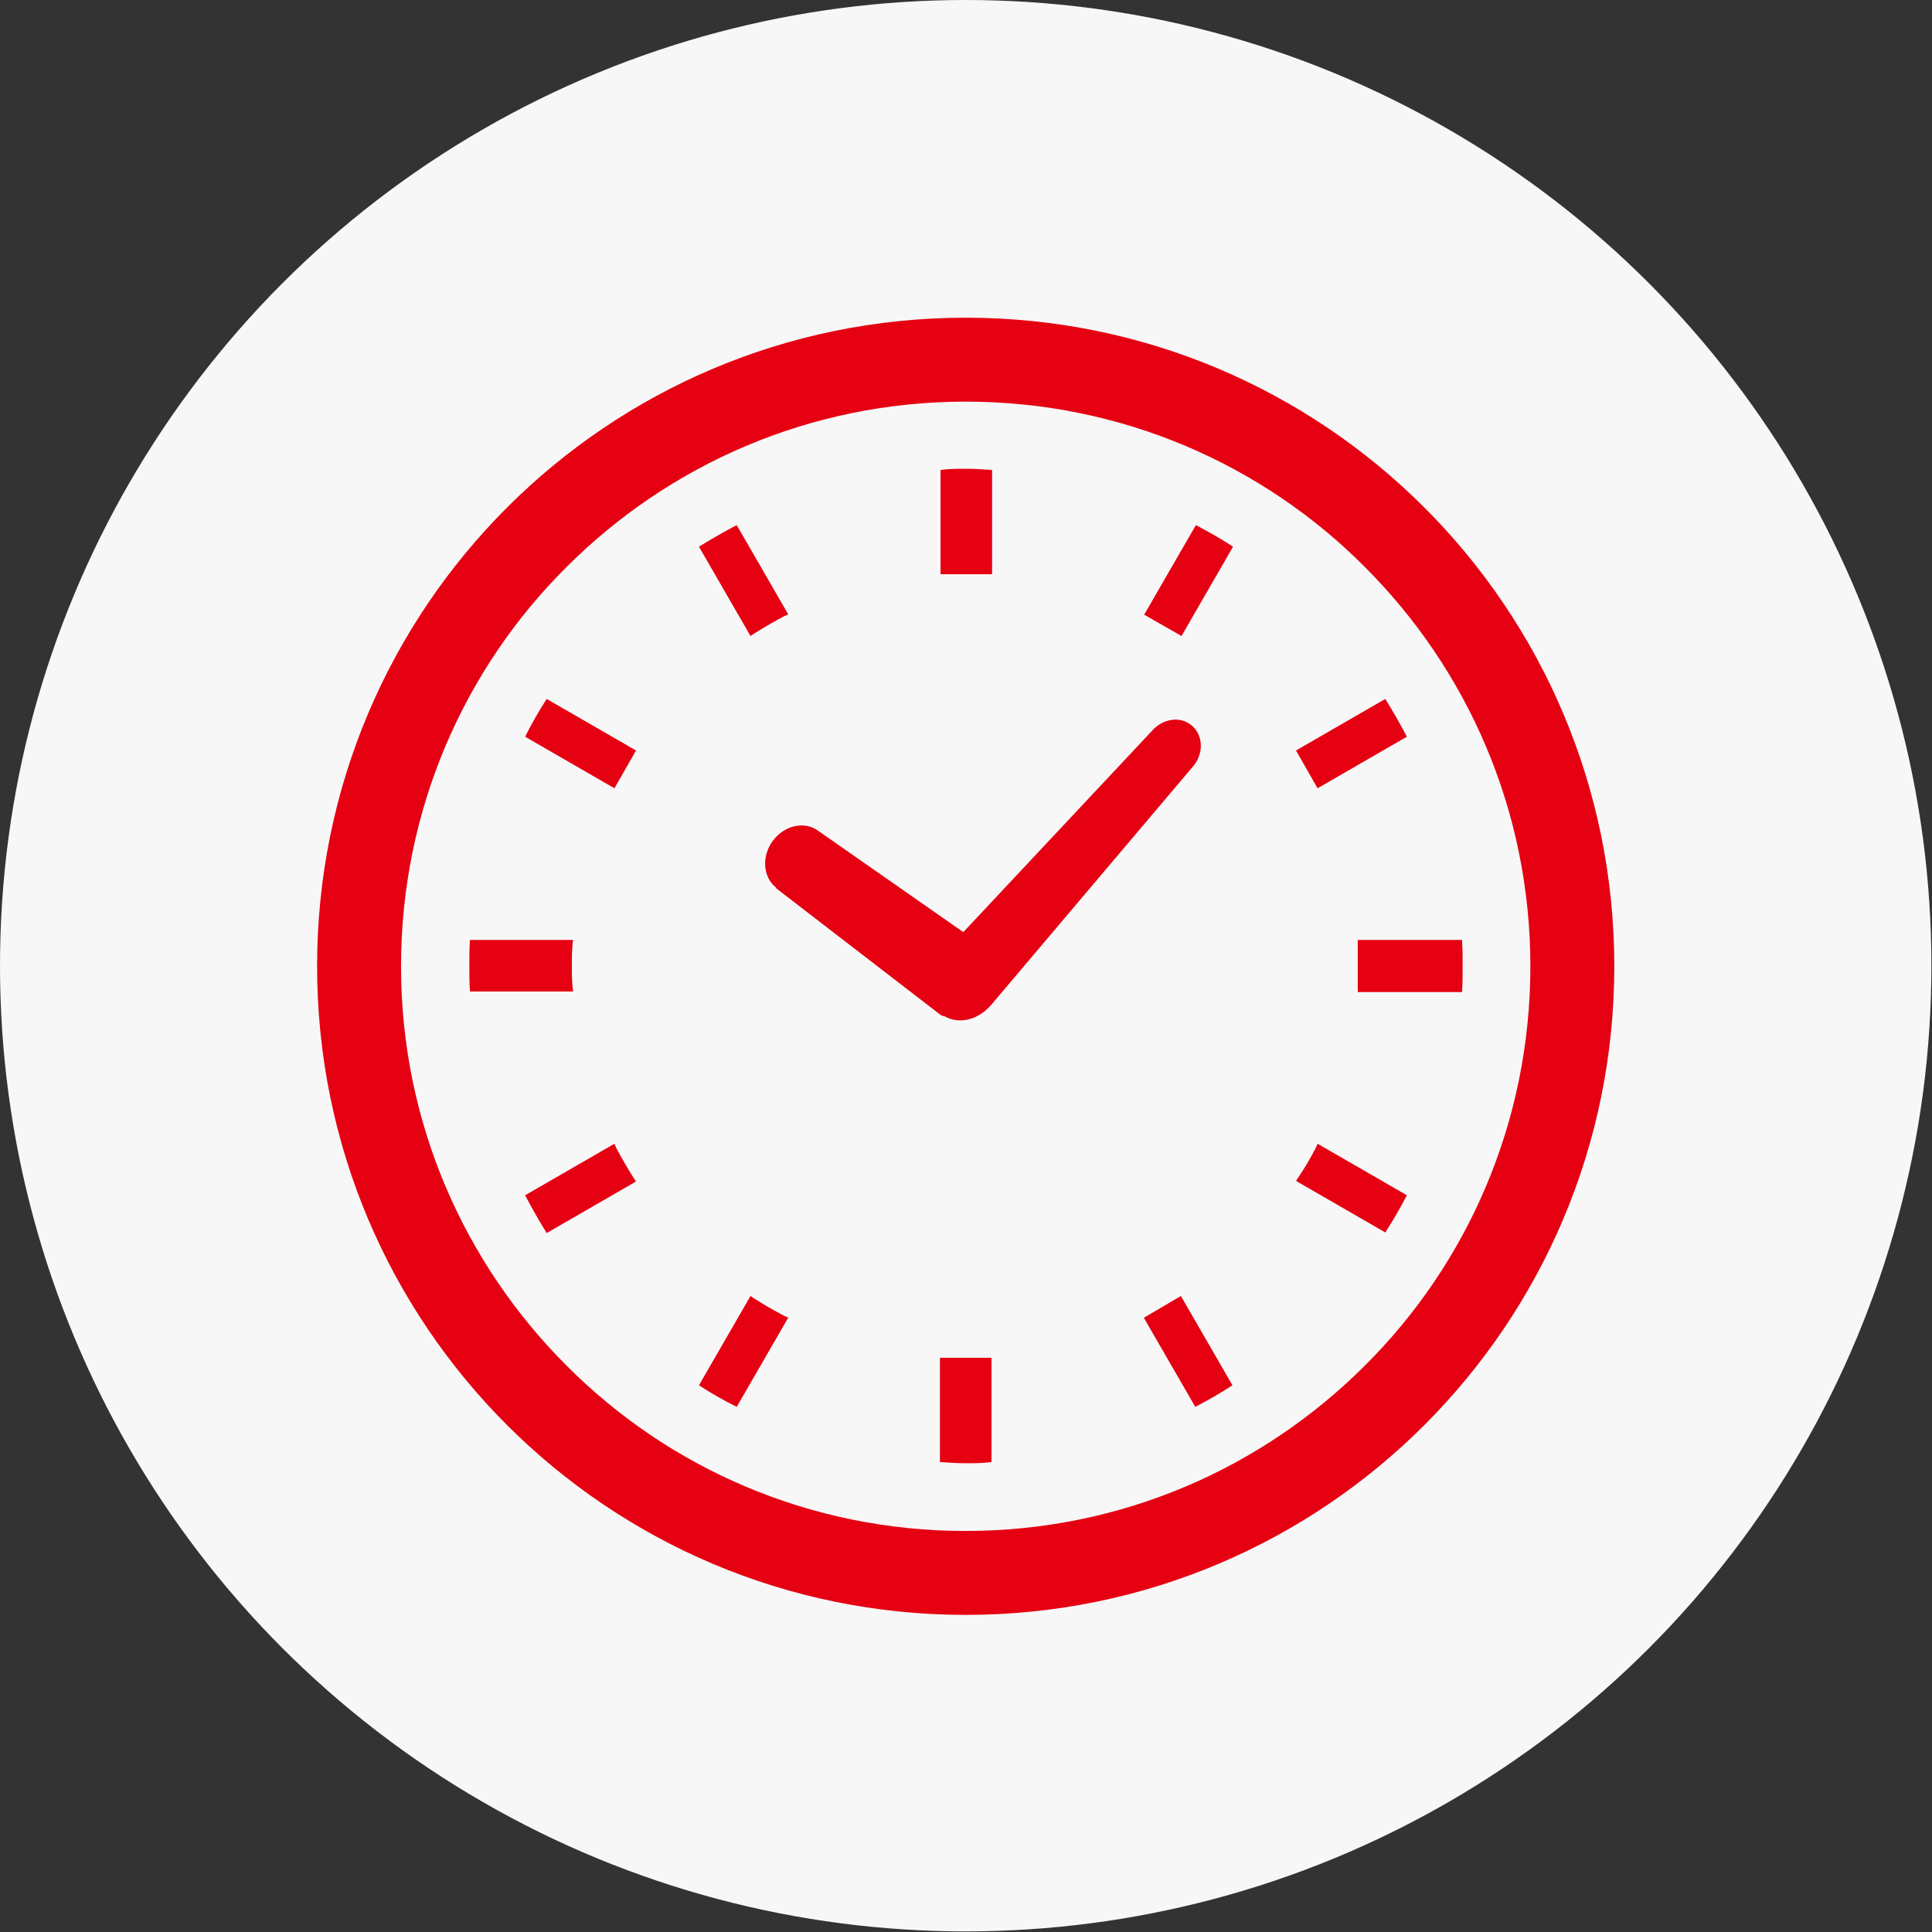 <?xml version="1.0" encoding="UTF-8"?><svg id="_レイヤー_1" xmlns="http://www.w3.org/2000/svg" viewBox="0 0 32.23 32.23"><rect x="0" y="0" width="32.23" height="32.23" fill="#333333" stroke="none"/><defs><style>.cls-1{fill:#f7f7f7;}.cls-2{fill:#e50012;}</style></defs><circle class="cls-1" cx="16.11" cy="16.11" r="16.11"/><g><path class="cls-2" d="m12.95,14.82l2.74,2.11.04.02h.02c.24.14.55.07.76-.16l.02-.02,3.36-3.97c.19-.21.19-.52,0-.69-.19-.17-.49-.13-.68.09l-3.14,3.35-2.42-1.69c-.23-.17-.57-.09-.76.17-.19.26-.16.61.06.78Z"/><path class="cls-2" d="m9.54,16.11c0-.15,0-.29.02-.43h-1.72c-.01.14-.01.29-.01.43s0,.29.01.43h1.72c-.02-.14-.02-.29-.02-.43Z"/><path class="cls-2" d="m12.58,10.57c.16-.1.33-.2.5-.29l.07-.03-.86-1.49c-.21.11-.42.23-.63.36l.86,1.49.06-.04Z"/><path class="cls-2" d="m8.76,12.29l1.49.86.36-.63-1.49-.86c-.13.2-.25.41-.36.63Z"/><path class="cls-2" d="m21.95,19.15c-.09.17-.18.33-.29.49l-.04.06,1.49.86c.13-.2.25-.41.36-.62l-1.49-.86-.03.07Z"/><path class="cls-2" d="m10.28,19.15l-.03-.07-1.49.86c.11.21.23.42.36.63l1.49-.86-.04-.06c-.1-.16-.2-.33-.29-.5Z"/><path class="cls-2" d="m12.58,21.66l-.06-.04-.86,1.49c.2.13.41.25.63.36l.86-1.49-.07-.03c-.17-.09-.33-.18-.5-.29Z"/><path class="cls-2" d="m19.08,10.25l.63.36.86-1.49c-.2-.13-.41-.25-.62-.36l-.86,1.49Z"/><path class="cls-2" d="m15.68,22.67v1.72c.14.01.29.02.43.02s.29,0,.43-.02v-1.74h-.86v.02Z"/><path class="cls-2" d="m16.55,9.56v-1.72c-.14-.01-.29-.02-.43-.02s-.29,0-.43.02v1.74h.86v-.02Z"/><path class="cls-2" d="m19.08,21.98l.86,1.49c.21-.11.42-.23.62-.36l-.86-1.49-.63.37Z"/><path class="cls-2" d="m23.47,12.29c-.11-.21-.23-.42-.36-.63l-1.49.86.36.63,1.49-.86Z"/><path class="cls-2" d="m24.39,15.68h-1.74v.87h1.74c.01-.14.01-.29.01-.43s0-.29-.01-.43Z"/><path class="cls-2" d="m16.11,5.3c-5.98,0-10.82,4.84-10.82,10.82,0,5.98,4.84,10.82,10.82,10.82,5.98,0,10.82-4.84,10.82-10.82,0-5.98-4.84-10.82-10.82-10.82Zm0,20.24c-2.6,0-4.96-1.05-6.66-2.76-1.71-1.71-2.76-4.06-2.76-6.66,0-2.6,1.05-4.96,2.76-6.66,1.71-1.71,4.06-2.76,6.66-2.76,2.6,0,4.96,1.05,6.66,2.76,1.71,1.71,2.76,4.06,2.76,6.66,0,2.6-1.05,4.96-2.76,6.66-1.71,1.71-4.06,2.76-6.66,2.76Z"/></g></svg>
